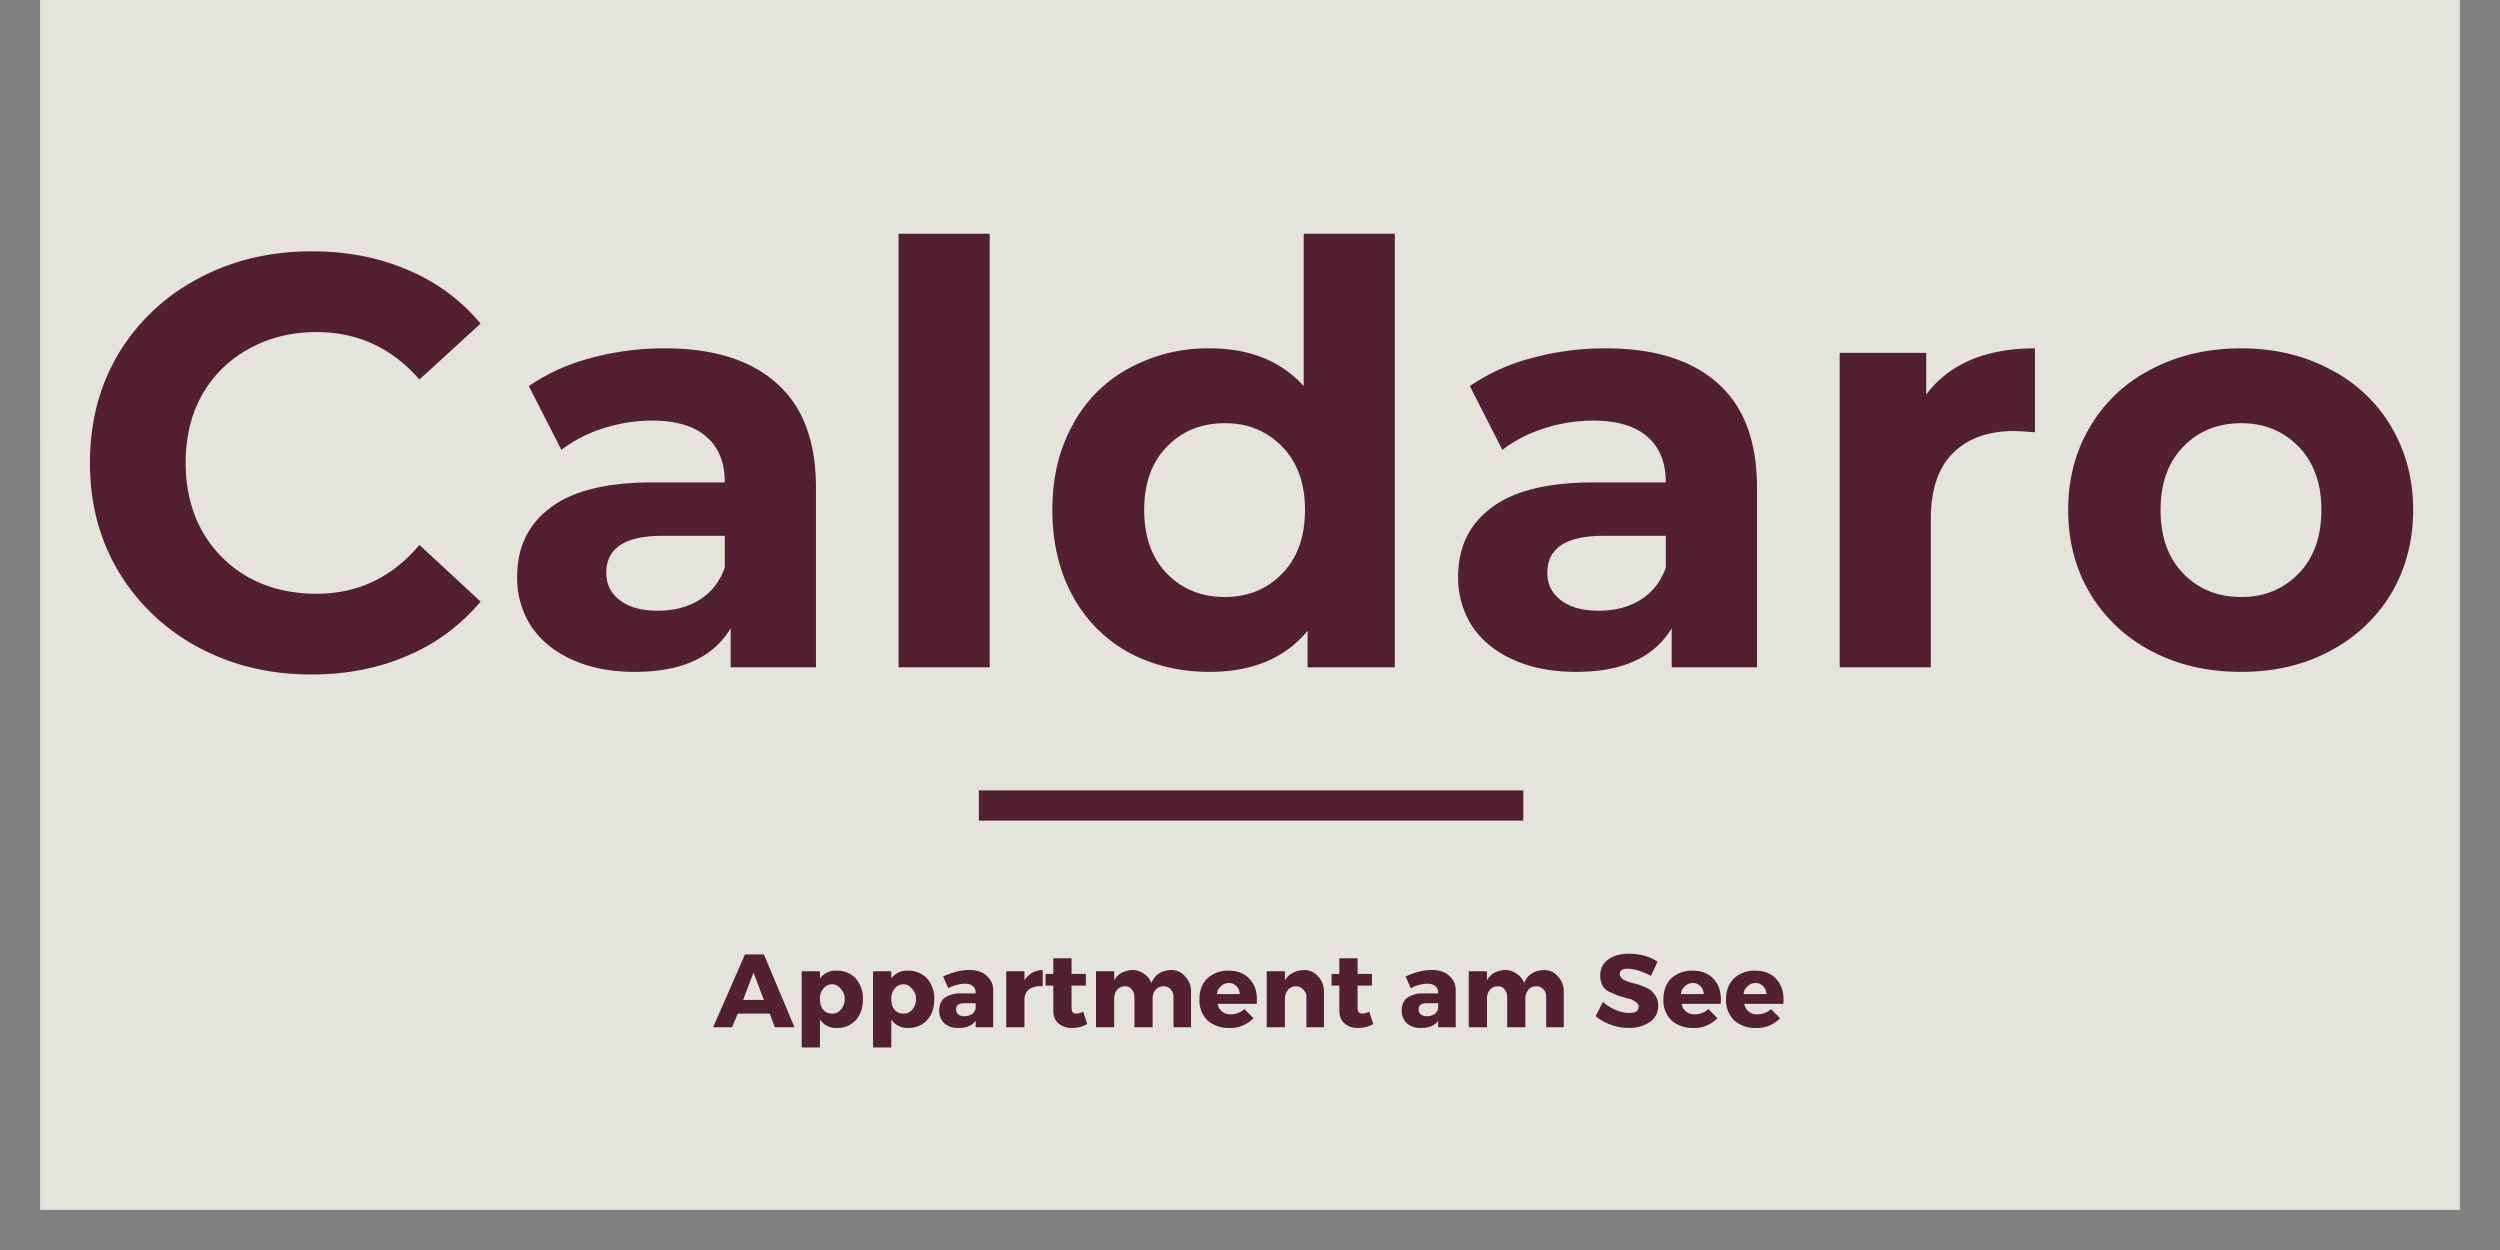 <?xml version="1.0" encoding="UTF-8"?>
<svg data-bbox="0.969 0 58.061 29.031" height="40" viewBox="0 0 60 30" width="80" xmlns="http://www.w3.org/2000/svg" data-type="color">
    <rect x="0" y="0" width="60" height="30" fill="#808080" stroke="none"/>
    <g>
        <defs>
            <clipPath id="370ce523-b24c-4d09-8eb9-f70f8dee4246">
                <path d="M.969 0H59.03v29.031H.97Zm0 0"/>
            </clipPath>
            <clipPath id="676309b3-3c4f-4be5-8142-74bdc6fc5d3d">
                <path d="M23.492 18.969H36.56v.726H23.492Zm0 0"/>
            </clipPath>
        </defs>
        <g clip-path="url(#370ce523-b24c-4d09-8eb9-f70f8dee4246)">
            <path d="M.969 0H59.03v29.031H.97Zm0 0" fill="#ffffff" data-color="1"/>
            <path d="M.969 0H59.03v29.031H.97Zm0 0" fill="#e5e4dc" data-color="2"/>
        </g>
        <path d="M7.471 16.188c-1 0-1.906-.219-2.718-.656a4.945 4.945 0 0 1-1.907-1.813c-.46-.77-.687-1.64-.687-2.61 0-.976.226-1.85.687-2.624a4.878 4.878 0 0 1 1.907-1.797c.812-.438 1.722-.656 2.734-.656.852 0 1.625.152 2.313.453a4.534 4.534 0 0 1 1.734 1.281L10.065 9.11c-.656-.758-1.48-1.14-2.469-1.14-.605 0-1.148.136-1.625.405a2.82 2.82 0 0 0-1.125 1.11c-.261.468-.39 1.011-.39 1.625 0 .605.129 1.148.39 1.625.27.48.645.855 1.125 1.125.477.261 1.02.39 1.625.39.989 0 1.813-.39 2.47-1.172l1.468 1.36a4.646 4.646 0 0 1-1.75 1.297c-.688.3-1.461.453-2.313.453Zm0 0" fill="#522031" data-color="3"/>
        <path d="M15.957 8.36c1.165 0 2.063.281 2.688.843.625.555.938 1.387.938 2.5v4.313h-2.047v-.938c-.418.7-1.184 1.047-2.297 1.047-.586 0-1.09-.101-1.516-.297-.43-.195-.758-.468-.984-.812a2.136 2.136 0 0 1-.328-1.172c0-.707.265-1.258.796-1.656.532-.406 1.348-.61 2.454-.61h1.734c0-.476-.148-.843-.438-1.093-.292-.258-.726-.39-1.296-.39-.407 0-.805.062-1.188.187a3.226 3.226 0 0 0-1 .515l-.781-1.531a4.73 4.73 0 0 1 1.484-.672 6.71 6.71 0 0 1 1.781-.234Zm-.171 6.297c.375 0 .703-.082.984-.25.29-.176.5-.438.625-.782v-.765h-1.5c-.898 0-1.344.297-1.344.89 0 .274.11.493.328.657.22.168.52.25.907.25Zm0 0" fill="#522031" data-color="3"/>
        <path d="M21.566 5.61h2.187v10.406h-2.187Zm0 0" fill="#522031" data-color="3"/>
        <path d="M33.476 5.61v10.406h-2.094v-.875c-.543.656-1.328.984-2.359.984-.71 0-1.355-.156-1.938-.468a3.384 3.384 0 0 1-1.343-1.36c-.324-.594-.485-1.281-.485-2.062 0-.77.16-1.446.485-2.032a3.29 3.29 0 0 1 1.343-1.359 3.95 3.95 0 0 1 1.938-.484c.969 0 1.723.304 2.266.906V5.61Zm-4.078 8.718c.55 0 1.008-.187 1.375-.562.363-.375.547-.883.547-1.531 0-.633-.184-1.14-.547-1.516-.367-.375-.824-.562-1.375-.562-.563 0-1.027.187-1.39.562-.368.375-.547.883-.547 1.516 0 .648.18 1.156.546 1.531.364.375.828.562 1.391.562Zm0 0" fill="#522031" data-color="3"/>
        <path d="M38.542 8.36c1.165 0 2.063.281 2.688.843.625.555.938 1.387.938 2.5v4.313H40.12v-.938c-.418.7-1.184 1.047-2.297 1.047-.586 0-1.09-.101-1.516-.297-.43-.195-.758-.468-.984-.812a2.136 2.136 0 0 1-.328-1.172c0-.707.265-1.258.796-1.656.532-.406 1.348-.61 2.454-.61h1.734c0-.476-.148-.843-.438-1.093-.292-.258-.726-.39-1.296-.39-.407 0-.805.062-1.188.187a3.226 3.226 0 0 0-1 .515l-.781-1.531a4.73 4.73 0 0 1 1.484-.672 6.71 6.71 0 0 1 1.781-.234Zm-.171 6.297c.375 0 .703-.082.984-.25.29-.176.5-.438.625-.782v-.765h-1.5c-.898 0-1.344.297-1.344.89 0 .274.11.493.328.657.22.168.52.25.907.25Zm0 0" fill="#522031" data-color="3"/>
        <path d="M46.23 9.47c.27-.364.625-.642 1.062-.829.446-.188.961-.281 1.547-.281v2.015a8.689 8.689 0 0 0-.5-.03c-.625 0-1.117.179-1.469.53-.355.356-.53.883-.53 1.578v3.563h-2.188V8.469h2.078Zm0 0" fill="#522031" data-color="3"/>
        <path d="M53.791 16.125c-.804 0-1.523-.164-2.156-.5a3.694 3.694 0 0 1-1.469-1.375c-.355-.593-.53-1.265-.53-2.015 0-.739.175-1.407.53-2a3.589 3.589 0 0 1 1.47-1.375c.632-.332 1.35-.5 2.155-.5.79 0 1.5.168 2.125.5a3.613 3.613 0 0 1 1.47 1.375c.35.593.53 1.261.53 2 0 .75-.18 1.422-.53 2.015a3.72 3.72 0 0 1-1.47 1.375c-.625.336-1.336.5-2.125.5Zm0-1.797c.551 0 1.008-.187 1.375-.562.364-.375.547-.883.547-1.531 0-.633-.183-1.14-.547-1.516-.367-.375-.824-.562-1.375-.562-.562 0-1.027.187-1.39.562-.367.375-.547.883-.547 1.516 0 .648.18 1.156.547 1.531.363.375.828.562 1.39.562Zm0 0" fill="#522031" data-color="3"/>
        <g clip-path="url(#676309b3-3c4f-4be5-8142-74bdc6fc5d3d)">
            <path d="M23.492 18.969H36.56v.726H23.492Zm0 0" fill="#522031" data-color="3"/>
        </g>
        <path d="M18.474 24.327h-.766l-.14.328h-.454l.766-1.75h.453l.735 1.75h-.47Zm-.14-.328-.25-.656-.25.656Zm0 0" fill="#522031" data-color="3"/>
        <path d="M20.07 23.296a.61.61 0 0 1 .468.187.72.72 0 0 1 .172.5c0 .211-.058.375-.172.5a.59.59 0 0 1-.453.188.458.458 0 0 1-.406-.203v.671h-.438v-1.828h.438v.172a.46.46 0 0 1 .39-.187Zm-.094 1.03a.257.257 0 0 0 .203-.093.369.369 0 0 0 .094-.25.342.342 0 0 0-.094-.25c-.055-.07-.121-.11-.203-.11a.258.258 0 0 0-.219.11.34.34 0 0 0-.078.235c0 .117.023.203.078.265.05.063.125.094.219.094Zm0 0" fill="#522031" data-color="3"/>
        <path d="M21.782 23.296a.61.61 0 0 1 .468.187.72.72 0 0 1 .172.5c0 .211-.058.375-.172.5a.59.59 0 0 1-.453.188.458.458 0 0 1-.406-.203v.671h-.438v-1.828h.438v.172a.46.46 0 0 1 .39-.187Zm-.094 1.03a.257.257 0 0 0 .203-.093.369.369 0 0 0 .094-.25.342.342 0 0 0-.094-.25c-.055-.07-.121-.11-.203-.11a.258.258 0 0 0-.219.11.34.34 0 0 0-.078.235c0 .117.023.203.078.265.05.063.125.094.219.094Zm0 0" fill="#522031" data-color="3"/>
        <path d="M23.26 23.28c.187 0 .327.047.421.14a.444.444 0 0 1 .156.36v.875h-.421v-.156c-.086.117-.22.172-.407.172a.491.491 0 0 1-.343-.11.412.412 0 0 1-.125-.312c0-.125.039-.223.125-.297a.636.636 0 0 1 .39-.11h.36v-.015c0-.07-.024-.125-.063-.156-.043-.04-.11-.063-.203-.063a.914.914 0 0 0-.39.11l-.126-.282c.219-.101.426-.156.625-.156Zm-.126 1.11c.07 0 .133-.016.188-.047a.239.239 0 0 0 .094-.141v-.125h-.266c-.137 0-.203.047-.203.14 0 .055.015.094.047.126.039.03.086.046.14.046Zm0 0" fill="#522031" data-color="3"/>
        <path d="M24.587 23.311v.219a.509.509 0 0 1 .438-.25v.39a.524.524 0 0 0-.313.063.307.307 0 0 0-.125.235v.687h-.437v-1.344Zm0 0" fill="#522031" data-color="3"/>
        <path d="m25.998 24.28.094.297a.695.695 0 0 1-.36.094.47.47 0 0 1-.328-.11c-.086-.07-.125-.176-.125-.312v-.594h-.187v-.281h.187v-.375h.438v.375h.344v.281h-.344v.531c0 .055.008.09.031.11.02.023.05.03.094.03a.481.481 0 0 0 .156-.046Zm0 0" fill="#522031" data-color="3"/>
        <path d="M28.1 23.28c.145 0 .259.055.345.156a.51.51 0 0 1 .14.375v.844h-.422v-.734a.25.25 0 0 0-.062-.172.217.217 0 0 0-.172-.078.247.247 0 0 0-.203.093.339.339 0 0 0-.063.22v.671h-.437v-.734a.25.25 0 0 0-.063-.172c-.031-.051-.086-.078-.156-.078a.247.247 0 0 0-.203.093.339.339 0 0 0-.063.22v.671h-.437v-1.344h.437v.219c.082-.156.227-.238.438-.25.101 0 .195.031.281.094.082.054.14.125.172.219.082-.196.238-.301.469-.313Zm0 0" fill="#522031" data-color="3"/>
        <path d="M29.49 23.296c.226 0 .398.074.515.218.125.137.176.329.157.579h-.938a.3.3 0 0 0 .11.187.3.3 0 0 0 .203.063.47.47 0 0 0 .328-.125l.218.218a.76.76 0 0 1-.578.235.75.75 0 0 1-.531-.188.672.672 0 0 1-.188-.5c0-.207.063-.375.188-.5a.722.722 0 0 1 .516-.187Zm-.282.562h.547a.27.27 0 0 0-.078-.187.233.233 0 0 0-.187-.078.257.257 0 0 0-.188.078.257.257 0 0 0-.094.187Zm0 0" fill="#522031" data-color="3"/>
        <path d="M31.291 23.28a.43.43 0 0 1 .344.156c.094.094.14.219.14.375v.844h-.421v-.734a.217.217 0 0 0-.078-.172.217.217 0 0 0-.172-.078.257.257 0 0 0-.188.078.365.365 0 0 0-.078.187v.719h-.437v-1.344h.437v.219c.094-.156.243-.238.453-.25Zm0 0" fill="#522031" data-color="3"/>
        <path d="m32.863 24.28.094.297a.695.695 0 0 1-.36.094.47.47 0 0 1-.328-.11c-.086-.07-.125-.176-.125-.312v-.594h-.187v-.281h.187v-.375h.438v.375h.344v.281h-.344v.531c0 .055.008.09.031.11.02.023.05.03.094.03a.481.481 0 0 0 .156-.046Zm0 0" fill="#522031" data-color="3"/>
        <path d="M34.36 23.28c.187 0 .327.047.421.14a.444.444 0 0 1 .156.36v.875h-.421v-.156c-.086.117-.22.172-.407.172a.491.491 0 0 1-.343-.11.412.412 0 0 1-.125-.312c0-.125.039-.223.125-.297a.636.636 0 0 1 .39-.11h.36v-.015c0-.07-.024-.125-.063-.156-.043-.04-.11-.063-.203-.063a.914.914 0 0 0-.39.11l-.126-.282c.219-.101.426-.156.625-.156Zm-.126 1.11c.07 0 .133-.016.188-.047a.239.239 0 0 0 .094-.141v-.125h-.266c-.137 0-.203.047-.203.14 0 .055.015.094.047.126.039.03.086.046.14.046Zm0 0" fill="#522031" data-color="3"/>
        <path d="M37.047 23.28c.144 0 .258.055.344.156a.51.51 0 0 1 .14.375v.844h-.422v-.734a.25.25 0 0 0-.062-.172.217.217 0 0 0-.172-.078.247.247 0 0 0-.203.093.339.339 0 0 0-.063.22v.671h-.437v-.734a.25.25 0 0 0-.063-.172c-.031-.051-.086-.078-.156-.078a.247.247 0 0 0-.203.093.339.339 0 0 0-.063.22v.671h-.437v-1.344h.437v.219c.082-.156.227-.238.438-.25.101 0 .195.031.281.094.082.054.14.125.172.219.082-.196.238-.301.469-.313Zm0 0" fill="#522031" data-color="3"/>
        <path d="M39.094 22.89c.258 0 .488.062.687.187l-.156.344a1.648 1.648 0 0 0-.297-.125.976.976 0 0 0-.266-.047c-.124 0-.187.043-.187.125 0 .054.031.101.094.14a.95.95 0 0 0 .218.079c.094.023.188.054.282.093a.49.49 0 0 1 .234.172.422.422 0 0 1 .094.281c0 .168-.07.297-.203.391a.866.866 0 0 1-.5.14c-.149 0-.293-.023-.438-.078a1.194 1.194 0 0 1-.36-.203l.173-.343c.082.074.18.136.297.187a.826.826 0 0 0 .328.078c.07 0 .129-.008.172-.031a.152.152 0 0 0 .062-.125c0-.04-.027-.078-.078-.11a.334.334 0 0 0-.172-.078c-.062-.019-.137-.039-.219-.062a12.27 12.27 0 0 1-.218-.094.362.362 0 0 1-.172-.14.505.505 0 0 1-.063-.266c0-.156.063-.281.188-.375.125-.094.289-.14.5-.14Zm0 0" fill="#522031" data-color="3"/>
        <path d="M40.625 23.296c.226 0 .398.074.515.218.125.137.176.329.157.579h-.938a.3.3 0 0 0 .11.187.3.3 0 0 0 .203.063.47.47 0 0 0 .328-.125l.218.218a.76.76 0 0 1-.578.235.75.75 0 0 1-.531-.188.672.672 0 0 1-.188-.5c0-.207.063-.375.188-.5a.722.722 0 0 1 .516-.187Zm-.282.562h.547a.27.27 0 0 0-.078-.187.233.233 0 0 0-.187-.078.257.257 0 0 0-.188.078.257.257 0 0 0-.094.187Zm0 0" fill="#522031" data-color="3"/>
        <path d="M42.129 23.296c.226 0 .398.074.515.218.125.137.176.329.157.579h-.938a.3.3 0 0 0 .11.187.3.3 0 0 0 .203.063c.124 0 .234-.04.328-.125l.218.218a.76.76 0 0 1-.578.235.75.75 0 0 1-.531-.188.672.672 0 0 1-.188-.5c0-.207.063-.375.188-.5a.722.722 0 0 1 .516-.187Zm-.282.562h.547a.27.27 0 0 0-.078-.187.233.233 0 0 0-.187-.078.257.257 0 0 0-.188.078.257.257 0 0 0-.094.187Zm0 0" fill="#522031" data-color="3"/>
    </g>
</svg>
